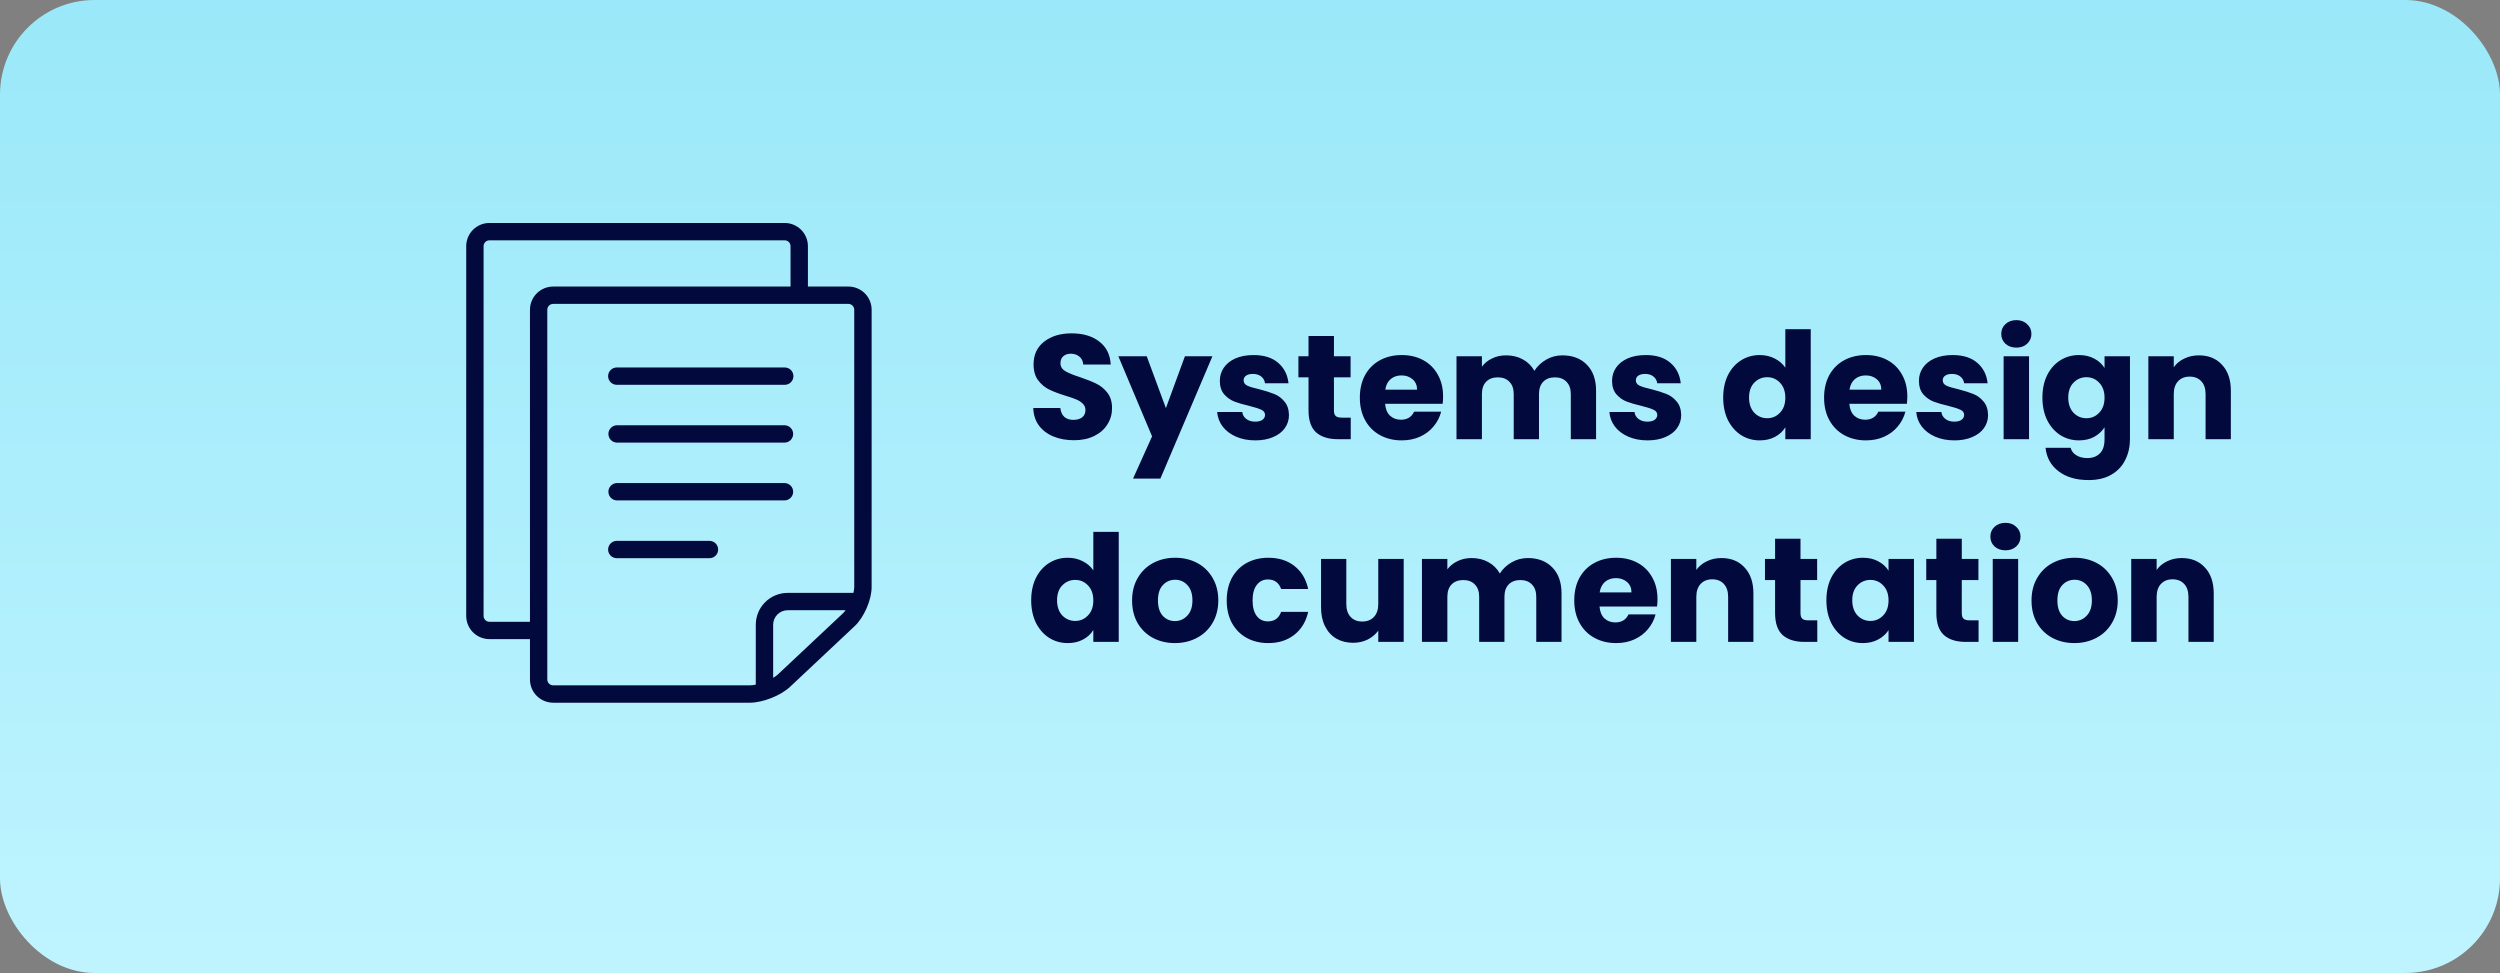 <?xml version="1.0" encoding="UTF-8"?>
<svg xmlns="http://www.w3.org/2000/svg" xmlns:xlink="http://www.w3.org/1999/xlink" id="Calque_1" data-name="Calque 1" viewBox="0 0 370 144">
  <rect x="0" y="0" width="370" height="144" fill="#808080" stroke="none"/>
  <defs>
    <style>.cls-1{fill:none;}.cls-2{fill:url(#Dégradé_sans_nom_5);}.cls-3{fill:#061935;}.cls-4{clip-path:url(#clip-path);}</style>
    <linearGradient id="Dégradé_sans_nom_5" x1="186.04" y1="147.06" x2="186.04" y2="3.06" gradientTransform="matrix(1, 0, 0, -1, -1.04, 147.06)" gradientUnits="userSpaceOnUse">
      <stop offset="0" stop-color="#9ae8f9"></stop>
      <stop offset="1" stop-color="#bff4ff"></stop>
    </linearGradient>
    <clipPath id="clip-path" transform="translate(-1.04 -0.94)">
      <rect class="cls-1" x="66.04" y="39.94" width="68" height="68"></rect>
    </clipPath>
  </defs>
  <rect class="cls-2" width="370" height="144" rx="14"></rect>
  <path d="M158.952 65.154C157.823 65.154 156.811 64.971 155.916 64.604C155.021 64.237 154.303 63.695 153.76 62.976C153.232 62.257 152.953 61.392 152.924 60.38H156.928C156.987 60.952 157.185 61.392 157.522 61.7C157.859 61.993 158.299 62.14 158.842 62.14C159.399 62.14 159.839 62.015 160.162 61.766C160.485 61.502 160.646 61.143 160.646 60.688C160.646 60.307 160.514 59.991 160.25 59.742C160.001 59.493 159.685 59.287 159.304 59.126C158.937 58.965 158.409 58.781 157.72 58.576C156.723 58.268 155.909 57.96 155.278 57.652C154.647 57.344 154.105 56.889 153.65 56.288C153.195 55.687 152.968 54.902 152.968 53.934C152.968 52.497 153.489 51.375 154.53 50.568C155.571 49.747 156.928 49.336 158.6 49.336C160.301 49.336 161.673 49.747 162.714 50.568C163.755 51.375 164.313 52.504 164.386 53.956H160.316C160.287 53.457 160.103 53.069 159.766 52.79C159.429 52.497 158.996 52.35 158.468 52.35C158.013 52.35 157.647 52.475 157.368 52.724C157.089 52.959 156.95 53.303 156.95 53.758C156.95 54.257 157.185 54.645 157.654 54.924C158.123 55.203 158.857 55.503 159.854 55.826C160.851 56.163 161.658 56.486 162.274 56.794C162.905 57.102 163.447 57.549 163.902 58.136C164.357 58.723 164.584 59.478 164.584 60.402C164.584 61.282 164.357 62.081 163.902 62.8C163.462 63.519 162.817 64.091 161.966 64.516C161.115 64.941 160.111 65.154 158.952 65.154ZM179.439 52.724L171.739 70.83H167.691L170.507 64.582L165.513 52.724H169.715L172.553 60.402L175.369 52.724H179.439ZM185.794 65.176C184.723 65.176 183.77 64.993 182.934 64.626C182.098 64.259 181.438 63.761 180.954 63.13C180.47 62.485 180.198 61.766 180.14 60.974H183.858C183.902 61.399 184.1 61.744 184.452 62.008C184.804 62.272 185.236 62.404 185.75 62.404C186.219 62.404 186.578 62.316 186.828 62.14C187.092 61.949 187.224 61.707 187.224 61.414C187.224 61.062 187.04 60.805 186.674 60.644C186.307 60.468 185.713 60.277 184.892 60.072C184.012 59.867 183.278 59.654 182.692 59.434C182.105 59.199 181.599 58.84 181.174 58.356C180.748 57.857 180.536 57.19 180.536 56.354C180.536 55.65 180.726 55.012 181.108 54.44C181.504 53.853 182.076 53.391 182.824 53.054C183.586 52.717 184.488 52.548 185.53 52.548C187.07 52.548 188.28 52.929 189.16 53.692C190.054 54.455 190.568 55.467 190.7 56.728H187.224C187.165 56.303 186.974 55.965 186.652 55.716C186.344 55.467 185.933 55.342 185.42 55.342C184.98 55.342 184.642 55.43 184.408 55.606C184.173 55.767 184.056 55.995 184.056 56.288C184.056 56.64 184.239 56.904 184.606 57.08C184.987 57.256 185.574 57.432 186.366 57.608C187.275 57.843 188.016 58.077 188.588 58.312C189.16 58.532 189.658 58.899 190.084 59.412C190.524 59.911 190.751 60.585 190.766 61.436C190.766 62.155 190.56 62.8 190.15 63.372C189.754 63.929 189.174 64.369 188.412 64.692C187.664 65.015 186.791 65.176 185.794 65.176ZM199.909 61.81V65H197.995C196.631 65 195.568 64.67 194.805 64.01C194.042 63.335 193.661 62.243 193.661 60.732V55.848H192.165V52.724H193.661V49.732H197.423V52.724H199.887V55.848H197.423V60.776C197.423 61.143 197.511 61.407 197.687 61.568C197.863 61.729 198.156 61.81 198.567 61.81H199.909ZM213.577 58.664C213.577 59.016 213.555 59.383 213.511 59.764H204.997C205.055 60.527 205.297 61.113 205.723 61.524C206.163 61.92 206.698 62.118 207.329 62.118C208.267 62.118 208.92 61.722 209.287 60.93H213.291C213.085 61.737 212.711 62.463 212.169 63.108C211.641 63.753 210.973 64.259 210.167 64.626C209.36 64.993 208.458 65.176 207.461 65.176C206.258 65.176 205.187 64.919 204.249 64.406C203.31 63.893 202.577 63.159 202.049 62.206C201.521 61.253 201.257 60.138 201.257 58.862C201.257 57.586 201.513 56.471 202.027 55.518C202.555 54.565 203.288 53.831 204.227 53.318C205.165 52.805 206.243 52.548 207.461 52.548C208.649 52.548 209.705 52.797 210.629 53.296C211.553 53.795 212.271 54.506 212.785 55.43C213.313 56.354 213.577 57.432 213.577 58.664ZM209.727 57.674C209.727 57.029 209.507 56.515 209.067 56.134C208.627 55.753 208.077 55.562 207.417 55.562C206.786 55.562 206.251 55.745 205.811 56.112C205.385 56.479 205.121 56.999 205.019 57.674H209.727ZM231.225 52.592C232.751 52.592 233.961 53.054 234.855 53.978C235.765 54.902 236.219 56.185 236.219 57.828V65H232.479V58.334C232.479 57.542 232.267 56.933 231.841 56.508C231.431 56.068 230.859 55.848 230.125 55.848C229.392 55.848 228.813 56.068 228.387 56.508C227.977 56.933 227.771 57.542 227.771 58.334V65H224.031V58.334C224.031 57.542 223.819 56.933 223.393 56.508C222.983 56.068 222.411 55.848 221.677 55.848C220.944 55.848 220.365 56.068 219.939 56.508C219.529 56.933 219.323 57.542 219.323 58.334V65H215.561V52.724H219.323V54.264C219.705 53.751 220.203 53.347 220.819 53.054C221.435 52.746 222.132 52.592 222.909 52.592C223.833 52.592 224.655 52.79 225.373 53.186C226.107 53.582 226.679 54.147 227.089 54.88C227.515 54.205 228.094 53.655 228.827 53.23C229.561 52.805 230.36 52.592 231.225 52.592ZM243.844 65.176C242.774 65.176 241.82 64.993 240.984 64.626C240.148 64.259 239.488 63.761 239.004 63.13C238.52 62.485 238.249 61.766 238.19 60.974H241.908C241.952 61.399 242.15 61.744 242.502 62.008C242.854 62.272 243.287 62.404 243.8 62.404C244.27 62.404 244.629 62.316 244.878 62.14C245.142 61.949 245.274 61.707 245.274 61.414C245.274 61.062 245.091 60.805 244.724 60.644C244.358 60.468 243.764 60.277 242.942 60.072C242.062 59.867 241.329 59.654 240.742 59.434C240.156 59.199 239.65 58.84 239.224 58.356C238.799 57.857 238.586 57.19 238.586 56.354C238.586 55.65 238.777 55.012 239.158 54.44C239.554 53.853 240.126 53.391 240.874 53.054C241.637 52.717 242.539 52.548 243.58 52.548C245.12 52.548 246.33 52.929 247.21 53.692C248.105 54.455 248.618 55.467 248.75 56.728H245.274C245.216 56.303 245.025 55.965 244.702 55.716C244.394 55.467 243.984 55.342 243.47 55.342C243.03 55.342 242.693 55.43 242.458 55.606C242.224 55.767 242.106 55.995 242.106 56.288C242.106 56.64 242.29 56.904 242.656 57.08C243.038 57.256 243.624 57.432 244.416 57.608C245.326 57.843 246.066 58.077 246.638 58.312C247.21 58.532 247.709 58.899 248.134 59.412C248.574 59.911 248.802 60.585 248.816 61.436C248.816 62.155 248.611 62.8 248.2 63.372C247.804 63.929 247.225 64.369 246.462 64.692C245.714 65.015 244.842 65.176 243.844 65.176ZM255.032 58.84C255.032 57.579 255.267 56.471 255.736 55.518C256.22 54.565 256.873 53.831 257.694 53.318C258.515 52.805 259.432 52.548 260.444 52.548C261.251 52.548 261.984 52.717 262.644 53.054C263.319 53.391 263.847 53.846 264.228 54.418V48.72H267.99V65H264.228V63.24C263.876 63.827 263.37 64.296 262.71 64.648C262.065 65 261.309 65.176 260.444 65.176C259.432 65.176 258.515 64.919 257.694 64.406C256.873 63.878 256.22 63.137 255.736 62.184C255.267 61.216 255.032 60.101 255.032 58.84ZM264.228 58.862C264.228 57.923 263.964 57.183 263.436 56.64C262.923 56.097 262.292 55.826 261.544 55.826C260.796 55.826 260.158 56.097 259.63 56.64C259.117 57.168 258.86 57.901 258.86 58.84C258.86 59.779 259.117 60.527 259.63 61.084C260.158 61.627 260.796 61.898 261.544 61.898C262.292 61.898 262.923 61.627 263.436 61.084C263.964 60.541 264.228 59.801 264.228 58.862ZM282.284 58.664C282.284 59.016 282.262 59.383 282.218 59.764H273.704C273.762 60.527 274.004 61.113 274.43 61.524C274.87 61.92 275.405 62.118 276.036 62.118C276.974 62.118 277.627 61.722 277.994 60.93H281.998C281.792 61.737 281.418 62.463 280.876 63.108C280.348 63.753 279.68 64.259 278.874 64.626C278.067 64.993 277.165 65.176 276.168 65.176C274.965 65.176 273.894 64.919 272.956 64.406C272.017 63.893 271.284 63.159 270.756 62.206C270.228 61.253 269.964 60.138 269.964 58.862C269.964 57.586 270.22 56.471 270.734 55.518C271.262 54.565 271.995 53.831 272.934 53.318C273.872 52.805 274.95 52.548 276.168 52.548C277.356 52.548 278.412 52.797 279.336 53.296C280.26 53.795 280.978 54.506 281.492 55.43C282.02 56.354 282.284 57.432 282.284 58.664ZM278.434 57.674C278.434 57.029 278.214 56.515 277.774 56.134C277.334 55.753 276.784 55.562 276.124 55.562C275.493 55.562 274.958 55.745 274.518 56.112C274.092 56.479 273.828 56.999 273.726 57.674H278.434ZM289.262 65.176C288.192 65.176 287.238 64.993 286.402 64.626C285.566 64.259 284.906 63.761 284.422 63.13C283.938 62.485 283.667 61.766 283.608 60.974H287.326C287.37 61.399 287.568 61.744 287.92 62.008C288.272 62.272 288.705 62.404 289.218 62.404C289.688 62.404 290.047 62.316 290.296 62.14C290.56 61.949 290.692 61.707 290.692 61.414C290.692 61.062 290.509 60.805 290.142 60.644C289.776 60.468 289.182 60.277 288.36 60.072C287.48 59.867 286.747 59.654 286.16 59.434C285.574 59.199 285.068 58.84 284.642 58.356C284.217 57.857 284.004 57.19 284.004 56.354C284.004 55.65 284.195 55.012 284.576 54.44C284.972 53.853 285.544 53.391 286.292 53.054C287.055 52.717 287.957 52.548 288.998 52.548C290.538 52.548 291.748 52.929 292.628 53.692C293.523 54.455 294.036 55.467 294.168 56.728H290.692C290.634 56.303 290.443 55.965 290.12 55.716C289.812 55.467 289.402 55.342 288.888 55.342C288.448 55.342 288.111 55.43 287.876 55.606C287.642 55.767 287.524 55.995 287.524 56.288C287.524 56.64 287.708 56.904 288.074 57.08C288.456 57.256 289.042 57.432 289.834 57.608C290.744 57.843 291.484 58.077 292.056 58.312C292.628 58.532 293.127 58.899 293.552 59.412C293.992 59.911 294.22 60.585 294.234 61.436C294.234 62.155 294.029 62.8 293.618 63.372C293.222 63.929 292.643 64.369 291.88 64.692C291.132 65.015 290.26 65.176 289.262 65.176ZM298.428 51.448C297.768 51.448 297.225 51.257 296.8 50.876C296.389 50.48 296.184 49.996 296.184 49.424C296.184 48.837 296.389 48.353 296.8 47.972C297.225 47.576 297.768 47.378 298.428 47.378C299.073 47.378 299.601 47.576 300.012 47.972C300.437 48.353 300.65 48.837 300.65 49.424C300.65 49.996 300.437 50.48 300.012 50.876C299.601 51.257 299.073 51.448 298.428 51.448ZM300.298 52.724V65H296.536V52.724H300.298ZM307.688 52.548C308.553 52.548 309.309 52.724 309.954 53.076C310.614 53.428 311.12 53.89 311.472 54.462V52.724H315.234V64.978C315.234 66.107 315.007 67.127 314.552 68.036C314.112 68.96 313.43 69.693 312.506 70.236C311.597 70.779 310.46 71.05 309.096 71.05C307.277 71.05 305.803 70.617 304.674 69.752C303.545 68.901 302.899 67.743 302.738 66.276H306.456C306.573 66.745 306.852 67.112 307.292 67.376C307.732 67.655 308.275 67.794 308.92 67.794C309.697 67.794 310.313 67.567 310.768 67.112C311.237 66.672 311.472 65.961 311.472 64.978V63.24C311.105 63.812 310.599 64.281 309.954 64.648C309.309 65 308.553 65.176 307.688 65.176C306.676 65.176 305.759 64.919 304.938 64.406C304.117 63.878 303.464 63.137 302.98 62.184C302.511 61.216 302.276 60.101 302.276 58.84C302.276 57.579 302.511 56.471 302.98 55.518C303.464 54.565 304.117 53.831 304.938 53.318C305.759 52.805 306.676 52.548 307.688 52.548ZM311.472 58.862C311.472 57.923 311.208 57.183 310.68 56.64C310.167 56.097 309.536 55.826 308.788 55.826C308.04 55.826 307.402 56.097 306.874 56.64C306.361 57.168 306.104 57.901 306.104 58.84C306.104 59.779 306.361 60.527 306.874 61.084C307.402 61.627 308.04 61.898 308.788 61.898C309.536 61.898 310.167 61.627 310.68 61.084C311.208 60.541 311.472 59.801 311.472 58.862ZM325.436 52.592C326.873 52.592 328.017 53.061 328.868 54C329.733 54.924 330.166 56.2 330.166 57.828V65H326.426V58.334C326.426 57.513 326.213 56.875 325.788 56.42C325.362 55.965 324.79 55.738 324.072 55.738C323.353 55.738 322.781 55.965 322.356 56.42C321.93 56.875 321.718 57.513 321.718 58.334V65H317.956V52.724H321.718V54.352C322.099 53.809 322.612 53.384 323.258 53.076C323.903 52.753 324.629 52.592 325.436 52.592ZM152.616 88.84C152.616 87.579 152.851 86.471 153.32 85.518C153.804 84.565 154.457 83.831 155.278 83.318C156.099 82.805 157.016 82.548 158.028 82.548C158.835 82.548 159.568 82.717 160.228 83.054C160.903 83.391 161.431 83.846 161.812 84.418V78.72H165.574V95H161.812V93.24C161.46 93.827 160.954 94.296 160.294 94.648C159.649 95 158.893 95.176 158.028 95.176C157.016 95.176 156.099 94.919 155.278 94.406C154.457 93.878 153.804 93.137 153.32 92.184C152.851 91.216 152.616 90.101 152.616 88.84ZM161.812 88.862C161.812 87.923 161.548 87.183 161.02 86.64C160.507 86.097 159.876 85.826 159.128 85.826C158.38 85.826 157.742 86.097 157.214 86.64C156.701 87.168 156.444 87.901 156.444 88.84C156.444 89.779 156.701 90.527 157.214 91.084C157.742 91.627 158.38 91.898 159.128 91.898C159.876 91.898 160.507 91.627 161.02 91.084C161.548 90.541 161.812 89.801 161.812 88.862ZM173.884 95.176C172.681 95.176 171.596 94.919 170.628 94.406C169.674 93.893 168.919 93.159 168.362 92.206C167.819 91.253 167.548 90.138 167.548 88.862C167.548 87.601 167.826 86.493 168.384 85.54C168.941 84.572 169.704 83.831 170.672 83.318C171.64 82.805 172.725 82.548 173.928 82.548C175.13 82.548 176.216 82.805 177.184 83.318C178.152 83.831 178.914 84.572 179.472 85.54C180.029 86.493 180.308 87.601 180.308 88.862C180.308 90.123 180.022 91.238 179.45 92.206C178.892 93.159 178.122 93.893 177.14 94.406C176.172 94.919 175.086 95.176 173.884 95.176ZM173.884 91.92C174.602 91.92 175.211 91.656 175.71 91.128C176.223 90.6 176.48 89.845 176.48 88.862C176.48 87.879 176.23 87.124 175.732 86.596C175.248 86.068 174.646 85.804 173.928 85.804C173.194 85.804 172.586 86.068 172.102 86.596C171.618 87.109 171.376 87.865 171.376 88.862C171.376 89.845 171.61 90.6 172.08 91.128C172.564 91.656 173.165 91.92 173.884 91.92ZM181.555 88.862C181.555 87.586 181.812 86.471 182.325 85.518C182.853 84.565 183.579 83.831 184.503 83.318C185.442 82.805 186.513 82.548 187.715 82.548C189.255 82.548 190.539 82.951 191.565 83.758C192.607 84.565 193.289 85.701 193.611 87.168H189.607C189.27 86.229 188.617 85.76 187.649 85.76C186.96 85.76 186.41 86.031 185.999 86.574C185.589 87.102 185.383 87.865 185.383 88.862C185.383 89.859 185.589 90.629 185.999 91.172C186.41 91.7 186.96 91.964 187.649 91.964C188.617 91.964 189.27 91.495 189.607 90.556H193.611C193.289 91.993 192.607 93.123 191.565 93.944C190.524 94.765 189.241 95.176 187.715 95.176C186.513 95.176 185.442 94.919 184.503 94.406C183.579 93.893 182.853 93.159 182.325 92.206C181.812 91.253 181.555 90.138 181.555 88.862ZM207.746 82.724V95H203.984V93.328C203.602 93.871 203.082 94.311 202.422 94.648C201.776 94.971 201.058 95.132 200.266 95.132C199.327 95.132 198.498 94.927 197.78 94.516C197.061 94.091 196.504 93.482 196.108 92.69C195.712 91.898 195.514 90.967 195.514 89.896V82.724H199.254V89.39C199.254 90.211 199.466 90.849 199.892 91.304C200.317 91.759 200.889 91.986 201.608 91.986C202.341 91.986 202.92 91.759 203.346 91.304C203.771 90.849 203.984 90.211 203.984 89.39V82.724H207.746ZM226.112 82.592C227.637 82.592 228.847 83.054 229.742 83.978C230.651 84.902 231.106 86.185 231.106 87.828V95H227.366V88.334C227.366 87.542 227.153 86.933 226.728 86.508C226.317 86.068 225.745 85.848 225.012 85.848C224.279 85.848 223.699 86.068 223.274 86.508C222.863 86.933 222.658 87.542 222.658 88.334V95H218.918V88.334C218.918 87.542 218.705 86.933 218.28 86.508C217.869 86.068 217.297 85.848 216.564 85.848C215.831 85.848 215.251 86.068 214.826 86.508C214.415 86.933 214.21 87.542 214.21 88.334V95H210.448V82.724H214.21V84.264C214.591 83.751 215.09 83.347 215.706 83.054C216.322 82.746 217.019 82.592 217.796 82.592C218.72 82.592 219.541 82.79 220.26 83.186C220.993 83.582 221.565 84.147 221.976 84.88C222.401 84.205 222.981 83.655 223.714 83.23C224.447 82.805 225.247 82.592 226.112 82.592ZM245.309 88.664C245.309 89.016 245.287 89.383 245.243 89.764H236.729C236.788 90.527 237.03 91.113 237.455 91.524C237.895 91.92 238.43 92.118 239.061 92.118C240 92.118 240.652 91.722 241.019 90.93H245.023C244.818 91.737 244.444 92.463 243.901 93.108C243.373 93.753 242.706 94.259 241.899 94.626C241.092 94.993 240.19 95.176 239.193 95.176C237.99 95.176 236.92 94.919 235.981 94.406C235.042 93.893 234.309 93.159 233.781 92.206C233.253 91.253 232.989 90.138 232.989 88.862C232.989 87.586 233.246 86.471 233.759 85.518C234.287 84.565 235.02 83.831 235.959 83.318C236.898 82.805 237.976 82.548 239.193 82.548C240.381 82.548 241.437 82.797 242.361 83.296C243.285 83.795 244.004 84.506 244.517 85.43C245.045 86.354 245.309 87.432 245.309 88.664ZM241.459 87.674C241.459 87.029 241.239 86.515 240.799 86.134C240.359 85.753 239.809 85.562 239.149 85.562C238.518 85.562 237.983 85.745 237.543 86.112C237.118 86.479 236.854 86.999 236.751 87.674H241.459ZM254.774 82.592C256.211 82.592 257.355 83.061 258.206 84C259.071 84.924 259.504 86.2 259.504 87.828V95H255.764V88.334C255.764 87.513 255.551 86.875 255.126 86.42C254.7 85.965 254.128 85.738 253.41 85.738C252.691 85.738 252.119 85.965 251.694 86.42C251.268 86.875 251.056 87.513 251.056 88.334V95H247.294V82.724H251.056V84.352C251.437 83.809 251.95 83.384 252.596 83.076C253.241 82.753 253.967 82.592 254.774 82.592ZM268.96 91.81V95H267.046C265.682 95 264.619 94.67 263.856 94.01C263.093 93.335 262.712 92.243 262.712 90.732V85.848H261.216V82.724H262.712V79.732H266.474V82.724H268.938V85.848H266.474V90.776C266.474 91.143 266.562 91.407 266.738 91.568C266.914 91.729 267.207 91.81 267.618 91.81H268.96ZM270.307 88.84C270.307 87.579 270.542 86.471 271.011 85.518C271.495 84.565 272.148 83.831 272.969 83.318C273.791 82.805 274.707 82.548 275.719 82.548C276.585 82.548 277.34 82.724 277.985 83.076C278.645 83.428 279.151 83.89 279.503 84.462V82.724H283.265V95H279.503V93.262C279.137 93.834 278.623 94.296 277.963 94.648C277.318 95 276.563 95.176 275.697 95.176C274.7 95.176 273.791 94.919 272.969 94.406C272.148 93.878 271.495 93.137 271.011 92.184C270.542 91.216 270.307 90.101 270.307 88.84ZM279.503 88.862C279.503 87.923 279.239 87.183 278.711 86.64C278.198 86.097 277.567 85.826 276.819 85.826C276.071 85.826 275.433 86.097 274.905 86.64C274.392 87.168 274.135 87.901 274.135 88.84C274.135 89.779 274.392 90.527 274.905 91.084C275.433 91.627 276.071 91.898 276.819 91.898C277.567 91.898 278.198 91.627 278.711 91.084C279.239 90.541 279.503 89.801 279.503 88.862ZM292.829 91.81V95H290.915C289.551 95 288.488 94.67 287.725 94.01C286.962 93.335 286.581 92.243 286.581 90.732V85.848H285.085V82.724H286.581V79.732H290.343V82.724H292.807V85.848H290.343V90.776C290.343 91.143 290.431 91.407 290.607 91.568C290.783 91.729 291.076 91.81 291.487 91.81H292.829ZM296.817 81.448C296.157 81.448 295.614 81.257 295.189 80.876C294.778 80.48 294.573 79.996 294.573 79.424C294.573 78.837 294.778 78.353 295.189 77.972C295.614 77.576 296.157 77.378 296.817 77.378C297.462 77.378 297.99 77.576 298.401 77.972C298.826 78.353 299.039 78.837 299.039 79.424C299.039 79.996 298.826 80.48 298.401 80.876C297.99 81.257 297.462 81.448 296.817 81.448ZM298.687 82.724V95H294.925V82.724H298.687ZM307.001 95.176C305.798 95.176 304.713 94.919 303.745 94.406C302.791 93.893 302.036 93.159 301.479 92.206C300.936 91.253 300.665 90.138 300.665 88.862C300.665 87.601 300.943 86.493 301.501 85.54C302.058 84.572 302.821 83.831 303.789 83.318C304.757 82.805 305.842 82.548 307.045 82.548C308.247 82.548 309.333 82.805 310.301 83.318C311.269 83.831 312.031 84.572 312.589 85.54C313.146 86.493 313.425 87.601 313.425 88.862C313.425 90.123 313.139 91.238 312.567 92.206C312.009 93.159 311.239 93.893 310.257 94.406C309.289 94.919 308.203 95.176 307.001 95.176ZM307.001 91.92C307.719 91.92 308.328 91.656 308.827 91.128C309.34 90.6 309.597 89.845 309.597 88.862C309.597 87.879 309.347 87.124 308.849 86.596C308.365 86.068 307.763 85.804 307.045 85.804C306.311 85.804 305.703 86.068 305.219 86.596C304.735 87.109 304.493 87.865 304.493 88.862C304.493 89.845 304.727 90.6 305.197 91.128C305.681 91.656 306.282 91.92 307.001 91.92ZM322.901 82.592C324.338 82.592 325.482 83.061 326.333 84C327.198 84.924 327.631 86.2 327.631 87.828V95H323.891V88.334C323.891 87.513 323.678 86.875 323.253 86.42C322.827 85.965 322.255 85.738 321.537 85.738C320.818 85.738 320.246 85.965 319.821 86.42C319.395 86.875 319.183 87.513 319.183 88.334V95H315.421V82.724H319.183V84.352C319.564 83.809 320.077 83.384 320.723 83.076C321.368 82.753 322.094 82.592 322.901 82.592Z" fill="#02093D"></path>
  <g clip-path="url(#clip0_33_1458)">
    <path d="M125.571 42.41H119.571V36.422C119.568 35.516 119.206 34.647 118.564 34.006C117.922 33.364 117.051 33.003 116.143 33H72.428C71.52 33.003 70.649 33.364 70.007 34.005C69.365 34.646 69.003 35.514 69 36.421V91.169C69.003 92.075 69.365 92.944 70.007 93.585C70.649 94.226 71.52 94.587 72.428 94.59H78.435V100.579C78.437 101.485 78.799 102.352 79.44 102.993C80.081 103.634 80.95 103.996 81.857 104H110.999C112.883 104 115.551 102.945 116.922 101.655L126.5 92.658C127.875 91.37 129.001 88.775 129.001 86.892V45.831C128.999 44.924 128.636 44.055 127.994 43.414C127.351 42.773 126.48 42.412 125.571 42.41ZM78.435 45.831V92.024H72.428C72.201 92.021 71.985 91.93 71.825 91.77C71.665 91.61 71.574 91.395 71.571 91.169V36.421C71.574 36.195 71.665 35.98 71.825 35.82C71.986 35.661 72.202 35.57 72.428 35.567H116.143C116.369 35.57 116.585 35.661 116.746 35.82C116.906 35.98 116.997 36.195 117 36.421V42.41H81.857C80.95 42.414 80.081 42.776 79.44 43.417C78.799 44.058 78.437 44.926 78.435 45.831ZM124.738 90.79L115.161 99.786C114.935 99.989 114.689 100.169 114.427 100.322V92.451C114.429 91.885 114.656 91.342 115.057 90.942C115.458 90.541 116.002 90.315 116.57 90.313H125.146C125.024 90.483 124.887 90.643 124.738 90.79ZM126.427 86.892C126.419 87.18 126.379 87.466 126.31 87.746H116.57C115.32 87.749 114.122 88.245 113.239 89.127C112.355 90.009 111.858 91.204 111.855 92.451V101.326C111.574 101.388 111.287 101.422 110.999 101.429H81.857C81.631 101.427 81.414 101.336 81.254 101.176C81.094 101.017 81.003 100.801 81 100.575V45.831C81.003 45.605 81.094 45.389 81.254 45.23C81.414 45.07 81.631 44.979 81.857 44.976H125.571C125.797 44.979 126.013 45.07 126.173 45.23C126.333 45.39 126.425 45.605 126.428 45.831L126.427 86.892Z" fill="#02093D"></path>
    <path d="M116.143 54.386H91.286C90.945 54.386 90.618 54.521 90.377 54.762C90.136 55.002 90.001 55.328 90.001 55.669C90.001 56.009 90.136 56.335 90.377 56.576C90.618 56.816 90.945 56.951 91.286 56.951H116.143C116.484 56.951 116.811 56.816 117.052 56.576C117.293 56.335 117.428 56.009 117.428 55.669C117.428 55.328 117.293 55.002 117.052 54.762C116.811 54.521 116.484 54.386 116.143 54.386Z" fill="#02093D"></path>
    <path d="M116.143 71.494H91.286C90.953 71.505 90.636 71.645 90.404 71.884C90.172 72.124 90.042 72.444 90.042 72.777C90.042 73.111 90.172 73.431 90.404 73.67C90.636 73.91 90.953 74.05 91.286 74.061H116.143C116.477 74.05 116.793 73.91 117.026 73.67C117.258 73.431 117.388 73.111 117.388 72.777C117.388 72.444 117.258 72.124 117.026 71.884C116.793 71.645 116.477 71.505 116.143 71.494Z" fill="#02093D"></path>
    <path d="M105.001 80.049H91.286C90.945 80.049 90.618 80.184 90.377 80.424C90.136 80.665 90.001 80.991 90.001 81.331C90.001 81.671 90.136 81.998 90.377 82.238C90.618 82.479 90.945 82.614 91.286 82.614H105.001C105.342 82.614 105.668 82.479 105.909 82.238C106.151 81.998 106.286 81.671 106.286 81.331C106.286 80.991 106.151 80.665 105.909 80.424C105.668 80.184 105.342 80.049 105.001 80.049Z" fill="#02093D"></path>
    <path d="M116.143 62.939H91.286C90.953 62.95 90.636 63.09 90.404 63.33C90.172 63.569 90.042 63.889 90.042 64.223C90.042 64.556 90.172 64.876 90.404 65.116C90.636 65.355 90.953 65.495 91.286 65.506H116.143C116.477 65.495 116.793 65.355 117.026 65.116C117.258 64.876 117.388 64.556 117.388 64.223C117.388 63.889 117.258 63.569 117.026 63.33C116.793 63.09 116.477 62.95 116.143 62.939Z" fill="#02093D"></path>
  </g>
  <defs>
    <filter id="filter0_d_33_1458" x="0" y="0" width="400" height="174" color-interpolation-filters="sRGB">
      <feFlood flood-opacity="0" result="BackgroundImageFix"></feFlood>
      <feColorMatrix in="SourceAlpha" type="matrix" values="0 0 0 0 0 0 0 0 0 0 0 0 0 0 0 0 0 0 127 0" result="hardAlpha"></feColorMatrix>
      <feOffset dy="15"></feOffset>
      <feGaussianBlur stdDeviation="7.5"></feGaussianBlur>
      <feComposite in2="hardAlpha" operator="out"></feComposite>
      <feColorMatrix type="matrix" values="0 0 0 0 0.008 0 0 0 0 0.035 0 0 0 0 0.239 0 0 0 0.1 0"></feColorMatrix>
      <feBlend mode="normal" in2="BackgroundImageFix" result="effect1_dropShadow_33_1458"></feBlend>
      <feBlend mode="normal" in="SourceGraphic" in2="effect1_dropShadow_33_1458" result="shape"></feBlend>
    </filter>
    <linearGradient id="paint0_linear_33_1458" x1="165.5" y1="-5.66809e-06" x2="165.5" y2="144" gradientUnits="userSpaceOnUse">
      <stop stop-color="#9AE8F9"></stop>
      <stop offset="1" stop-color="#BFF4FF"></stop>
    </linearGradient>
    <clipPath id="clip0_33_1458">
      <rect width="60" height="71" fill="white" transform="translate(69 33)"></rect>
    </clipPath>
  </defs>
</svg>
